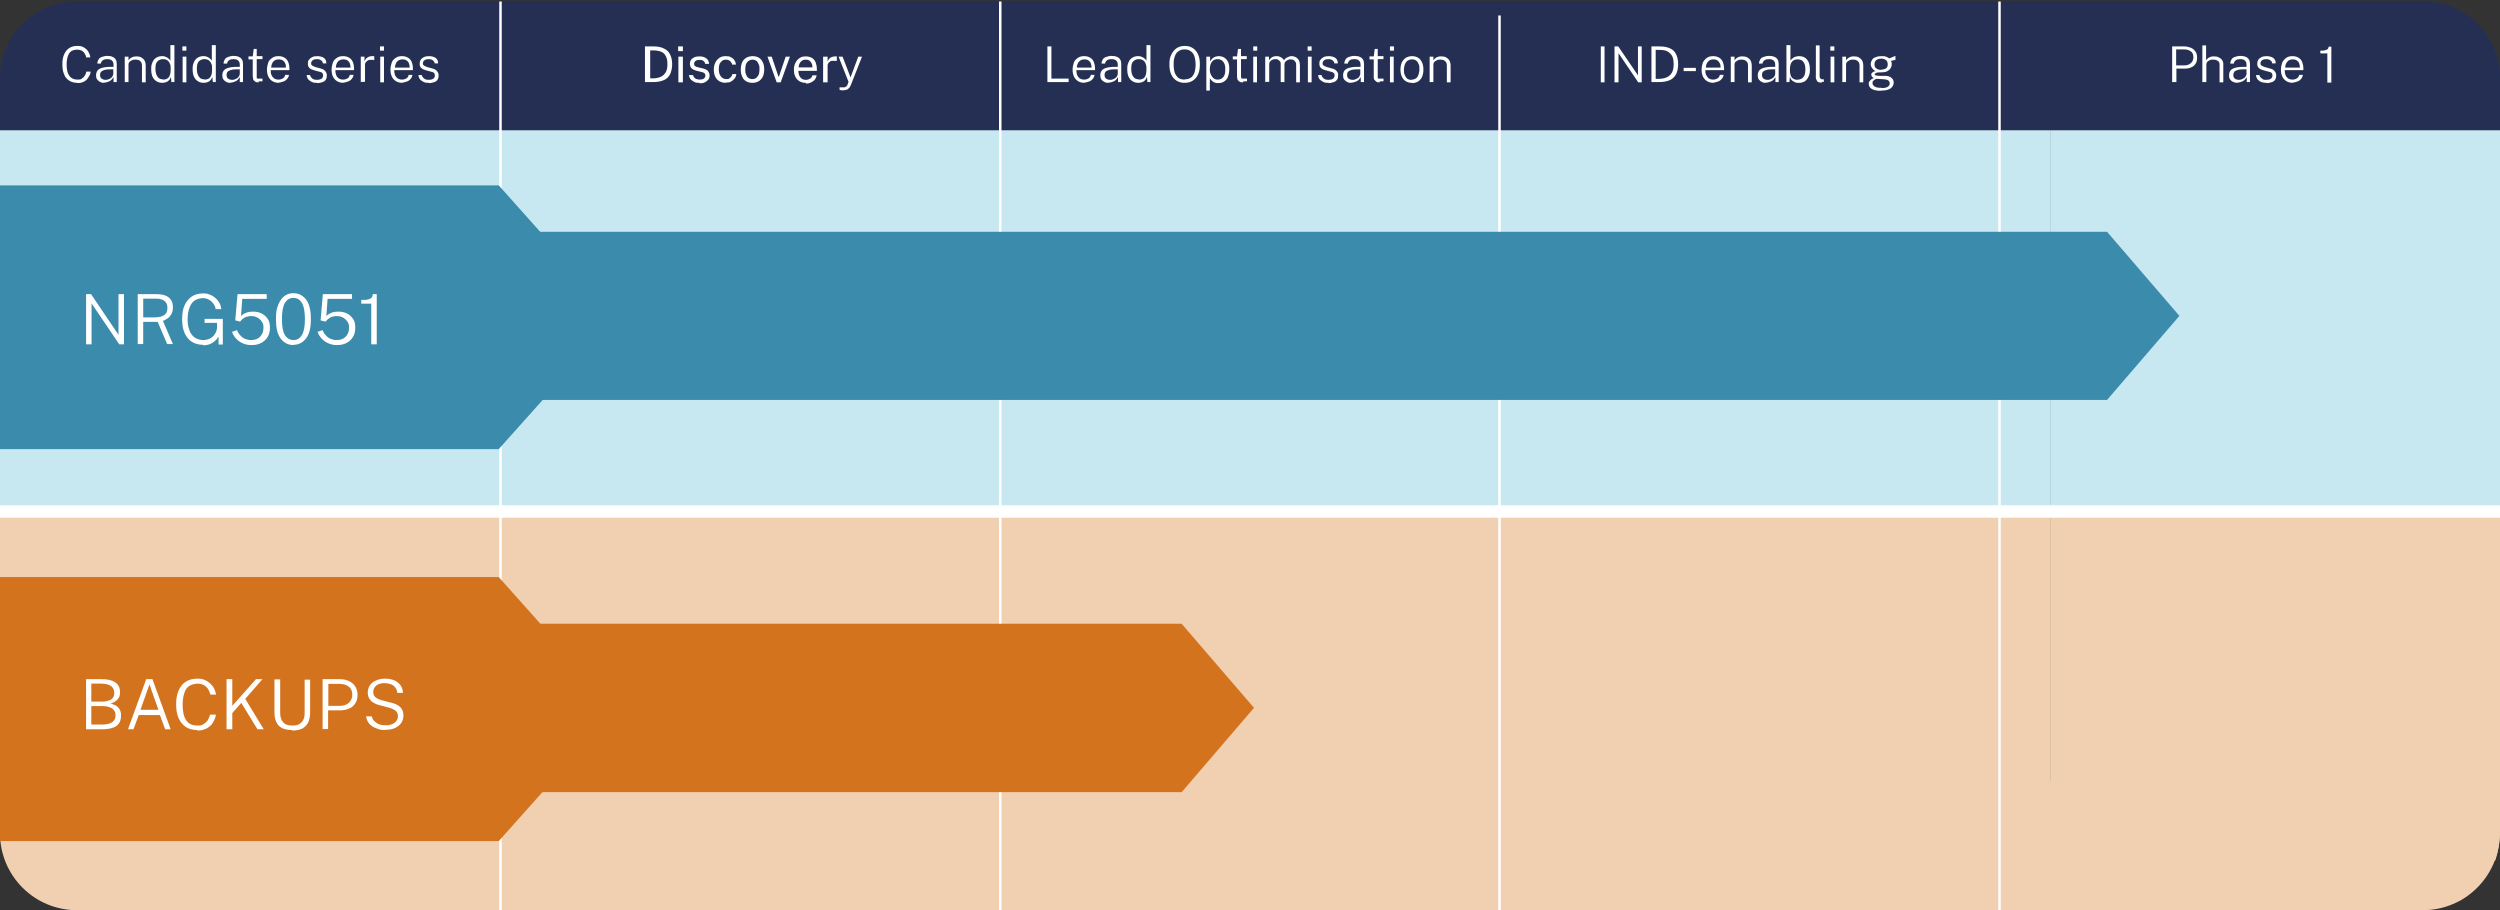 <?xml version="1.0" encoding="UTF-8"?>
<svg id="Layer_1" xmlns="http://www.w3.org/2000/svg" xmlns:xlink="http://www.w3.org/1999/xlink" version="1.1" viewBox="0 0 1002 364.8">
  <rect x="0" y="0" width="1002" height="364.8" fill="#333333" stroke="none"/>
  <!-- Generator: Adobe Illustrator 29.1.0, SVG Export Plug-In . SVG Version: 2.1.0 Build 142)  -->
  <defs>
    <style>
      .st0, .st1 {
        fill: none;
      }

      .st1 {
        stroke: #fff;
        stroke-miterlimit: 10;
        stroke-width: 5px;
      }

      .st2 {
        fill: #d3731d;
      }

      .st3 {
        fill: #242f53;
      }

      .st4 {
        fill: #fff;
      }

      .st5 {
        fill: #f1cfb1;
      }

      .st6 {
        fill: #3a8bac;
      }

      .st7 {
        fill: #c7e7f1;
      }

      .st8 {
        clip-path: url(#clippath);
      }
    </style>
    <clipPath id="clippath">
      <rect class="st0" y="-3" width="1002" height="367.8"/>
    </clipPath>
  </defs>
  <path class="st7" d="M1001.4,33.2c-2.8-16.3-15.2-28.6-30-28.7h-149.4v199.5h180V33.2h-.6Z"/>
  <path class="st7" d="M822,204H0V40.2C0,20.6,13.7,4.6,30.6,4.5h791.4v199.5"/>
  <path class="st3" d="M1002,52.1v-20.8c0-17-13.8-30.8-30.8-30.8H30.8C13.8.5,0,14.3,0,31.4v20.8h1002Z"/>
  <path class="st5" d="M0,313.2v20.8c0,17,13.8,30.8,30.8,30.8h940.3c17,0,30.8-13.8,30.8-30.8v-20.8H0Z"/>
  <path class="st4" d="M718.4-2172.5v-14.4h.8v14.4h-.8Z"/>
  <polyline class="st0" points="0 202 1002 202 1002 4.5 0 4.5 0 202"/>
  <path class="st5" d="M985.7,361H16.3c-9.7-5.6-16.3-16.7-16.3-29.4v-125.3h822v136.8h178.1c-2.6,7.8-7.8,14.2-14.5,18"/>
  <path class="st5" d="M1000.1,344.9h-178.1v-138.7h180v127.1c0,4.1-.7,8-1.9,11.6"/>
  <polyline class="st4" points="201.1 .6 201.1 364.8 200.1 364.8 200.1 .6"/>
  <rect class="st0" y="-3" width="1002" height="371.1"/>
  <polygon class="st6" points="199.9 74.3 0 74.3 0 180 199.9 180 247.1 127.2 199.9 74.3"/>
  <polygon class="st2" points="199.9 231.3 0 231.3 0 337.1 199.9 337.1 247.1 284.2 199.9 231.3"/>
  <rect class="st0" y="-3" width="1002" height="364"/>
  <g>
    <g>
      <path class="st4" d="M31,33.2c-1.3,0-2.4-.3-3.3-.9-.9-.6-1.6-1.4-2-2.5-.5-1.1-.7-2.4-.7-4s.2-2.9.7-4,1.1-1.9,2-2.5,2-.9,3.3-.9,1.9.2,2.6.6,1.4,1,1.8,1.7.7,1.4.8,2.3h-1.7c0-.6-.3-1.1-.6-1.6s-.7-.9-1.2-1.1c-.5-.3-1.1-.4-1.8-.4s-1.7.2-2.3.6c-.6.4-1.1,1.1-1.4,2s-.5,2-.5,3.4c0,2.1.4,3.6,1.1,4.5.7,1,1.8,1.5,3.2,1.5s1.3-.1,1.8-.4.9-.7,1.2-1.2.5-1,.6-1.6h1.7c0,.6-.2,1.2-.5,1.7s-.6,1-1,1.5c-.4.4-1,.8-1.6,1-.6.3-1.4.4-2.2.4h0Z"/>
      <path class="st4" d="M41.9,33.2c-.7,0-1.2,0-1.8-.4-.5-.2-.9-.6-1.2-1-.3-.4-.4-1-.4-1.6,0-1.1.4-2,1.2-2.5s2-.8,3.8-.9h2v-.9c0-.7-.2-1.2-.6-1.6-.4-.4-1-.6-1.9-.6s-1.2.1-1.7.4-.8.8-.9,1.4h-1.4c0-.6.2-1.2.5-1.7s.8-.8,1.4-1c.6-.2,1.3-.4,2.1-.4s1.6.1,2.1.4c.6.2,1,.6,1.3,1.1s.4,1.1.4,1.8v7.2h-1.3v-2c-.5.8-1,1.4-1.7,1.7-.6.3-1.3.5-2.1.5h.2ZM42.3,32c.4,0,.7,0,1.1-.2.4-.1.7-.3,1-.5s.6-.5.7-.8c.2-.3.3-.6.3-.9v-1.8h-1.6c-.9,0-1.6.1-2.1.3s-1,.4-1.2.7c-.3.3-.4.8-.4,1.3s.2,1.1.6,1.4c.4.3,1,.5,1.6.5Z"/>
      <path class="st4" d="M50,33v-10.3h1.5v1.5c.2-.3.4-.6.7-.8s.7-.5,1.1-.6.9-.2,1.5-.2,1.3.1,1.8.4,1,.7,1.3,1.2.5,1.3.5,2.1v6.7h-1.5v-6.6c0-.9-.2-1.5-.7-1.9-.4-.4-1-.6-1.8-.6s-1,0-1.4.2-.8.4-1.1.7c-.3.3-.4.7-.4,1.2v6.9h-1.5,0Z"/>
      <path class="st4" d="M65,33.2c-1.3,0-2.4-.5-3.2-1.4s-1.2-2.2-1.2-4,.2-2,.5-2.8.8-1.4,1.4-1.8c.6-.4,1.4-.7,2.3-.7s1,0,1.4.2c.4.1.7.3,1,.5s.5.4.7.6.3.4.4.5v-6.2h1.6v14.8h-1.2l-.2-2.1c0,.2-.2.4-.3.7s-.3.5-.6.8-.6.5-1,.6c-.4.2-1,.3-1.6.3ZM65.3,31.9c1.1,0,1.9-.3,2.4-1s.7-1.7.7-3.2,0-1.5-.3-2.1c-.2-.6-.5-1-1-1.4-.4-.3-1-.5-1.8-.5s-1.6.3-2.2.9c-.6.6-.8,1.6-.8,3s.3,2.4.8,3.1c.5.8,1.3,1.1,2.2,1.1h0Z"/>
      <path class="st4" d="M73.1,20.3v-1.7h1.6v1.7h-1.6ZM73.2,33v-10.3h1.5v10.3h-1.5Z"/>
      <path class="st4" d="M81.6,33.2c-1.3,0-2.4-.5-3.2-1.4s-1.2-2.2-1.2-4,.2-2,.5-2.8.8-1.4,1.4-1.8,1.4-.7,2.3-.7,1,0,1.4.2c.4.1.7.3,1,.5s.5.4.7.6.3.4.4.5v-6.2h1.6v14.8h-1.2l-.2-2.1c0,.2-.2.4-.3.7s-.3.5-.6.8-.6.5-1,.6c-.4.2-1,.3-1.6.3h0ZM81.9,31.9c1.1,0,1.9-.3,2.4-1s.7-1.7.7-3.2,0-1.5-.3-2.1c-.2-.6-.5-1-1-1.4-.4-.3-1-.5-1.8-.5s-1.6.3-2.2.9-.8,1.6-.8,3,.3,2.4.8,3.1c.5.8,1.3,1.1,2.2,1.1h0Z"/>
      <path class="st4" d="M92.5,33.2c-.7,0-1.2,0-1.8-.4-.5-.2-.9-.6-1.2-1-.3-.4-.4-1-.4-1.6,0-1.1.4-2,1.2-2.5s2-.8,3.8-.9h2v-.9c0-.7-.2-1.2-.6-1.6s-1-.6-1.9-.6-1.2.1-1.7.4-.8.8-.9,1.4h-1.4c0-.6.2-1.2.5-1.7s.8-.8,1.4-1,1.3-.4,2.1-.4,1.6.1,2.1.4c.6.2,1,.6,1.3,1.1s.4,1.1.4,1.8v7.2h-1.3v-2c-.5.8-1,1.4-1.7,1.7-.6.3-1.3.5-2.1.5h.2ZM93,32c.4,0,.7,0,1.1-.2.4-.1.7-.3,1-.5s.6-.5.7-.8c.2-.3.3-.6.3-.9v-1.8h-1.6c-.9,0-1.6.1-2.1.3s-1,.4-1.2.7c-.3.3-.4.8-.4,1.3s.2,1.1.6,1.4,1,.5,1.6.5Z"/>
    </g>
    <g>
      <path class="st4" d="M103.8,33c-.7,0-1.2,0-1.5-.3-.4-.2-.6-.5-.8-.8,0-.4-.2-.8-.2-1.4v-6.7h-1.7v-1.2h1.7l.4-3h1.2v2.9h2.3v1.2h-2.3v6.6c0,.4,0,.7,0,.9,0,.2.2.3.4.3h1.9v1.1c0,0-.3,0-.6,0h-.9v.3Z"/>
      <path class="st4" d="M111.8,33.2c-.9,0-1.8-.2-2.5-.6-.7-.4-1.3-1-1.7-1.8s-.6-1.7-.6-2.8.2-2,.5-2.9.9-1.4,1.6-1.9,1.5-.7,2.5-.7,1.7.2,2.4.6c.7.4,1.2,1,1.5,1.7s.5,1.7.5,2.7v.6h-7.5c0,.7,0,1.3.3,1.9.2.6.6,1,1,1.4.5.3,1.1.5,1.8.5s1.3-.2,1.8-.5.8-.8.9-1.4h1.5c0,.7-.4,1.3-.8,1.7-.4.5-.9.8-1.5,1-.6.2-1.2.4-1.9.4h.2ZM108.6,27.1h6c0-.6,0-1.2-.3-1.7-.2-.5-.5-.9-1-1.2-.4-.3-1-.4-1.6-.4s-1.3.2-1.7.5c-.5.3-.8.8-1,1.3s-.3,1-.3,1.6h0Z"/>
    </g>
    <g>
      <path class="st4" d="M127.1,33.2c-.7,0-1.4,0-2-.3s-1.1-.6-1.5-1c-.4-.5-.6-1-.7-1.8h1.4c0,.4.3.8.5,1,.2.3.6.5.9.7.4.1.8.2,1.3.2s1.3-.1,1.8-.4c.4-.3.7-.7.7-1.3s-.1-.7-.3-1-.6-.4-1-.5l-2.2-.6c-.8-.2-1.5-.5-1.9-.9-.5-.4-.7-1-.7-1.7s0-1.1.4-1.6.7-.8,1.3-1.1c.6-.3,1.3-.4,2.1-.4s1.9.2,2.6.7,1,1.2,1,2.2h-1.4c0-.5-.3-.9-.7-1.2-.4-.3-.9-.5-1.6-.5s-1.3.1-1.7.4c-.4.3-.7.7-.7,1.3s.2.7.5.9.7.4,1.3.6l2.2.6c.5.1.8.3,1.1.5s.5.4.7.7c.2.2.3.5.4.8s.1.5.1.8c0,.6-.1,1.1-.4,1.6-.3.5-.7.8-1.3,1s-1.3.4-2.1.4h-.1Z"/>
      <path class="st4" d="M137.7,33.2c-.9,0-1.8-.2-2.5-.6-.7-.4-1.3-1-1.7-1.8s-.6-1.7-.6-2.8.2-2,.5-2.9.9-1.4,1.6-1.9,1.5-.7,2.5-.7,1.7.2,2.4.6,1.2,1,1.5,1.7.5,1.7.5,2.7v.6h-7.5c0,.7.1,1.3.3,1.9s.6,1,1,1.4c.5.3,1.1.5,1.8.5s1.3-.2,1.8-.5.8-.8.9-1.4h1.5c-.1.7-.4,1.3-.8,1.7-.4.5-.9.8-1.5,1-.6.2-1.2.4-1.9.4h.2ZM134.5,27.1h6c0-.6-.1-1.2-.3-1.7s-.5-.9-1-1.2c-.4-.3-1-.4-1.6-.4s-1.3.2-1.7.5c-.5.3-.8.8-1,1.3s-.3,1-.3,1.6h0Z"/>
      <path class="st4" d="M144.6,33v-10.3h1.5v1.9c.2-.5.4-.9.7-1.2.3-.3.7-.5,1.1-.7.4-.1.8-.2,1.2-.2h.5c.2,0,.3,0,.4.1v1.5c-.1,0-.2,0-.4-.1h-1.5c-.3,0-.7.2-.9.4s-.5.4-.7.7c-.2.3-.2.7-.2,1.1v6.6h-1.5l-.2.2Z"/>
      <path class="st4" d="M152.3,20.3v-1.7h1.6v1.7h-1.6ZM152.4,33v-10.3h1.5v10.3h-1.5Z"/>
      <path class="st4" d="M161.3,33.2c-.9,0-1.8-.2-2.5-.6-.7-.4-1.3-1-1.7-1.8s-.6-1.7-.6-2.8.2-2,.5-2.9.9-1.4,1.6-1.9,1.5-.7,2.5-.7,1.7.2,2.4.6,1.2,1,1.5,1.7.5,1.7.5,2.7v.6h-7.5c0,.7.1,1.3.3,1.9s.6,1,1,1.4c.5.3,1.1.5,1.8.5s1.3-.2,1.8-.5.8-.8.9-1.4h1.5c-.1.7-.4,1.3-.8,1.7-.4.5-.9.8-1.5,1-.6.2-1.2.4-1.9.4h.2ZM158.2,27.1h6c0-.6-.1-1.2-.3-1.7s-.5-.9-1-1.2c-.4-.3-1-.4-1.6-.4s-1.3.2-1.7.5c-.5.3-.8.8-1,1.3s-.3,1-.3,1.6h0Z"/>
      <path class="st4" d="M171.9,33.2c-.7,0-1.4,0-2-.3s-1.1-.6-1.5-1c-.4-.5-.6-1-.7-1.8h1.4c0,.4.3.8.5,1,.2.3.6.5.9.7.4.1.8.2,1.3.2s1.3-.1,1.8-.4c.4-.3.7-.7.7-1.3s-.1-.7-.3-1-.6-.4-1-.5l-2.2-.6c-.8-.2-1.5-.5-1.9-.9-.5-.4-.7-1-.7-1.7s.1-1.1.4-1.6.7-.8,1.3-1.1c.6-.3,1.3-.4,2.1-.4s1.9.2,2.6.7c.7.5,1,1.2,1,2.2h-1.4c0-.5-.3-.9-.7-1.2-.4-.3-.9-.5-1.6-.5s-1.3.1-1.7.4-.7.7-.7,1.3.2.7.5.9.7.4,1.3.6l2.2.6c.5.1.8.3,1.1.5s.5.4.7.7c.2.2.3.5.4.8s.1.5.1.8c0,.6-.1,1.1-.4,1.6-.3.5-.7.8-1.3,1s-1.3.4-2.1.4h-.1Z"/>
    </g>
  </g>
  <g>
    <path class="st4" d="M258.5,33v-14.4h3.4c1.8,0,3.2.3,4.3.9,1.1.5,1.9,1.3,2.4,2.4.5,1,.8,2.3.8,3.8s-.3,2.9-.8,4-1.4,1.9-2.5,2.4-2.6.8-4.3.8h-3.3ZM260.4,31.4h1.3c1.2,0,2.2-.2,3.1-.6s1.5-1,2-1.8.7-1.9.7-3.3-.2-2.5-.7-3.3c-.4-.8-1.1-1.4-1.9-1.7s-1.9-.5-3-.5h-1.3v11.2h-.2Z"/>
    <path class="st4" d="M271.8,20.5v-1.9h1.9v1.9h-1.9ZM271.9,33v-10.3h1.8v10.3h-1.8Z"/>
    <path class="st4" d="M280.4,33.2c-.7,0-1.4,0-2-.3s-1.1-.6-1.5-1c-.4-.5-.7-1.1-.8-1.8h1.7c0,.4.3.7.5,1s.5.5.9.6.8.2,1.2.2c.7,0,1.3-.1,1.7-.4.4-.3.6-.7.6-1.2s-.1-.7-.3-.9c-.2-.2-.6-.4-1-.5l-2.1-.5c-.8-.2-1.5-.5-2-.9s-.7-1-.8-1.8c0-.6.1-1.1.4-1.6s.7-.8,1.3-1.1c.6-.3,1.3-.4,2.2-.4s2,.2,2.7.8c.7.5,1,1.2,1.1,2.2h-1.6c0-.5-.3-.9-.7-1.2-.4-.3-.9-.4-1.5-.4s-1.2.1-1.6.4-.6.7-.6,1.2.1.7.4.9c.3.2.7.4,1.3.5l2.1.5c.5.1.9.3,1.2.5.3.2.6.4.7.7.2.3.3.5.4.8,0,.3.1.5.1.8,0,.6-.2,1.2-.5,1.6s-.8.8-1.4,1.1-1.3.4-2.1.4v-.2Z"/>
    <path class="st4" d="M290.9,33.2c-.9,0-1.7-.2-2.5-.6-.7-.4-1.3-1-1.7-1.8-.4-.8-.6-1.8-.6-2.9s.2-2,.6-2.8.9-1.4,1.6-1.9,1.6-.7,2.6-.7,1.4.1,2,.4,1.1.7,1.4,1.2c.4.5.6,1.1.7,1.8h-1.6c0-.4-.2-.7-.4-1s-.5-.5-.8-.7-.8-.3-1.2-.3c-.9,0-1.6.3-2.1,1-.6.6-.8,1.6-.8,2.9s.3,2.1.8,2.8c.5.7,1.3,1.1,2.2,1.1s.9,0,1.2-.3c.3-.2.6-.4.8-.7.2-.3.4-.6.4-1h1.6c0,.7-.3,1.3-.7,1.8-.4.5-.9.9-1.4,1.2s-1.2.4-2,.4h-.1Z"/>
    <path class="st4" d="M301.6,33.2c-.9,0-1.8-.2-2.5-.6s-1.3-1-1.6-1.8c-.4-.8-.6-1.8-.6-2.9s.2-2,.5-2.8.9-1.4,1.6-1.9c.7-.4,1.6-.7,2.6-.7s1.8.2,2.5.6,1.2,1,1.6,1.8.6,1.8.6,2.9-.2,2-.5,2.8c-.4.8-.9,1.4-1.6,1.9-.7.4-1.5.7-2.6.7ZM301.6,31.7c.6,0,1.1-.2,1.5-.5s.7-.8,1-1.3c.2-.6.3-1.3.3-2.1s0-1.4-.3-2-.5-1.1-.9-1.4-1-.5-1.6-.5-1.1.2-1.6.5c-.4.3-.8.8-1,1.3-.2.6-.3,1.3-.3,2.1s0,1.4.3,2c.2.6.5,1.1.9,1.4s1,.5,1.7.5Z"/>
    <path class="st4" d="M311.3,33l-3.7-10.3h1.7l2.7,8h.2l2.7-8h1.7l-3.7,10.3h-1.7,0Z"/>
    <path class="st4" d="M323,33.2c-1,0-1.8-.2-2.5-.6-.7-.4-1.3-1-1.7-1.8s-.6-1.7-.6-2.8.2-2,.6-2.8.9-1.4,1.6-1.9,1.6-.7,2.5-.7,1.8.2,2.5.6,1.2,1,1.5,1.8.5,1.7.5,2.7v.7h-7.4c0,.6.1,1.2.3,1.8.2.5.5.9,1,1.3.4.3,1,.5,1.7.5s1.2-.2,1.7-.5.8-.7.9-1.3h1.7c-.1.7-.4,1.3-.8,1.8s-1,.8-1.6,1.1-1.2.4-1.9.4v-.3ZM320,27h5.6c0-.6,0-1.1-.3-1.6-.2-.5-.5-.8-.9-1.1s-.9-.4-1.5-.4-1.2.2-1.6.5-.7.7-.9,1.2c-.2.5-.3,1-.3,1.5h-.1Z"/>
    <path class="st4" d="M329.9,33v-10.3h1.8v2c.2-.5.4-.9.7-1.2.3-.3.7-.6,1.1-.7s.8-.2,1.2-.2.3,0,.4,0h.3v1.8h-2c-.4,0-.7.2-.9.4-.3.2-.5.4-.6.7-.2.3-.2.7-.2,1.1v6.4h-1.8Z"/>
  </g>
  <g>
    <path class="st4" d="M338,36.2c-.6,0-1.1,0-1.5-.2v-1h2c.2,0,.4-.2.6-.3s.3-.2.4-.4c0,0,.2-.3.2-.4l.4-1.1-4-10.1h1.6l3.2,8.3,3.1-8.3h1.5l-4.4,11.2c-.2.6-.5,1.1-.8,1.4-.3.3-.7.6-1,.7-.4,0-.8.2-1.3.2h0Z"/>
    <path class="st4" d="M419.8,33v-14.4h1.6v12.9h6.9v1.4h-8.5Z"/>
  </g>
  <g>
    <path class="st4" d="M434.7,33.2c-.9,0-1.8-.2-2.5-.6-.7-.4-1.3-1-1.7-1.8-.4-.8-.6-1.7-.6-2.8s.2-2,.5-2.9.9-1.4,1.6-1.9,1.5-.7,2.5-.7,1.7.2,2.4.6c.7.4,1.2,1,1.5,1.7.3.8.5,1.7.5,2.7v.6h-7.5c0,.7.1,1.3.3,1.9.2.6.6,1,1,1.4.5.3,1.1.5,1.8.5s1.3-.2,1.8-.5.8-.8.9-1.4h1.5c-.1.7-.4,1.3-.8,1.7-.4.5-.9.8-1.5,1-.6.2-1.2.4-1.9.4h.2ZM431.5,27.1h6c0-.6-.1-1.2-.3-1.7s-.5-.9-1-1.2c-.4-.3-1-.4-1.6-.4s-1.3.2-1.7.5-.8.8-1,1.3-.3,1-.3,1.6h-.1Z"/>
    <path class="st4" d="M444.4,33.2c-.7,0-1.2,0-1.8-.4-.5-.2-.9-.6-1.2-1-.3-.4-.4-1-.4-1.6,0-1.1.4-2,1.2-2.5s2-.8,3.8-.9h2v-.9c0-.7-.2-1.2-.6-1.6s-1-.6-1.9-.6-1.2.1-1.7.4-.8.8-.9,1.4h-1.4c0-.6.2-1.2.5-1.7s.8-.8,1.4-1,1.3-.4,2.1-.4,1.6.1,2.2.4c.6.2,1,.6,1.3,1.1s.4,1.1.4,1.8v7.2h-1.3v-2c-.5.8-1,1.4-1.7,1.7-.6.3-1.3.5-2.1.5h.1ZM444.9,32c.4,0,.7,0,1.1-.2.4-.1.7-.3,1-.5s.6-.5.7-.8c.2-.3.3-.6.3-.9v-1.8h-1.6c-.9,0-1.6.1-2.1.3-.6.2-1,.4-1.2.7-.3.3-.4.8-.4,1.3s.2,1.1.6,1.4,1,.5,1.6.5Z"/>
    <path class="st4" d="M456.2,33.2c-1.3,0-2.4-.5-3.2-1.4s-1.2-2.2-1.2-4,.2-2,.5-2.8.8-1.4,1.4-1.8,1.4-.7,2.3-.7,1,0,1.4.2c.4.1.7.3,1,.5s.5.4.7.6.3.4.4.5v-6.2h1.6v14.8h-1.2l-.2-2.1c0,.2-.2.4-.3.7-.1.3-.3.5-.6.8s-.6.5-1,.6c-.4.2-1,.3-1.6.3h0ZM456.4,31.9c1.1,0,1.9-.3,2.4-1s.7-1.7.7-3.2-.1-1.5-.3-2.1c-.2-.6-.5-1-1-1.4-.4-.3-1-.5-1.8-.5s-1.6.3-2.2.9-.8,1.6-.8,3,.3,2.4.8,3.1c.5.8,1.3,1.1,2.2,1.1h0Z"/>
    <path class="st4" d="M474.8,33.2c-1.3,0-2.3-.3-3.3-.9-.9-.6-1.6-1.4-2.1-2.5s-.7-2.4-.7-4,.2-2.9.8-4,1.2-1.9,2.1-2.5,2-.9,3.3-.9,2.3.3,3.2.9,1.6,1.4,2.1,2.5.7,2.4.7,4-.2,2.9-.7,4-1.2,1.9-2.1,2.5c-.9.6-2,.9-3.3.9ZM474.8,31.8c.9,0,1.7-.2,2.4-.6.7-.4,1.1-1.1,1.5-2,.3-.9.5-2,.5-3.3s-.2-2.5-.5-3.4-.8-1.5-1.5-2-1.4-.7-2.4-.7-1.7.2-2.4.7c-.7.4-1.2,1.1-1.5,2-.4.9-.5,2-.5,3.4s.2,2.5.5,3.4c.4.9.9,1.5,1.5,2,.7.4,1.5.6,2.4.6h0Z"/>
    <path class="st4" d="M483.5,36.2v-13.5h1.5v1.9c.1-.2.3-.4.5-.7.2-.2.4-.5.7-.7.3-.2.6-.4,1-.5s.8-.2,1.3-.2c.8,0,1.6.2,2.2.6s1.1.9,1.5,1.7c.4.8.5,1.7.5,2.9s-.2,2.1-.5,3-.8,1.4-1.5,1.9-1.4.7-2.4.7-.9,0-1.3-.2c-.4,0-.7-.3-1-.5s-.5-.5-.7-.7-.3-.5-.4-.7v5.1h-1.6.2ZM488.1,31.9c.9,0,1.6-.3,2.2-1s.8-1.7.8-3.2-.3-2.2-.8-2.9c-.5-.7-1.3-1.1-2.3-1.1s-1.8.4-2.3,1.1-.8,1.7-.8,2.9.1,1.5.4,2.1c.2.6.6,1.1,1,1.5.5.4,1,.6,1.7.6h0Z"/>
  </g>
  <g>
    <path class="st4" d="M498.3,33c-.7,0-1.2,0-1.5-.3-.4-.2-.6-.5-.8-.8-.1-.4-.2-.8-.2-1.4v-6.7h-1.7v-1.2h1.7l.4-3h1.2v2.9h2.3v1.2h-2.3v6.6c0,.4,0,.7.1.9,0,.2.2.3.4.3h1.9v1.1c-.1,0-.3,0-.6,0h-.9v.3Z"/>
    <path class="st4" d="M502.3,20.3v-1.7h1.6v1.7h-1.6ZM502.3,33v-10.3h1.5v10.3h-1.5Z"/>
    <path class="st4" d="M507.1,33v-10.3h1.5v1.5c.3-.5.7-.9,1.1-1.2.5-.3,1.1-.5,1.9-.5s.8,0,1.2.2c.4.1.7.3,1.1.6s.6.6.7.9c.3-.5.7-.9,1.3-1.2s1.2-.5,1.8-.5.7,0,1.1.2c.4.1.8.3,1.1.6.3.3.6.6.8,1.1s.3,1.1.3,1.9v6.7h-1.5v-6.6c0-.7,0-1.2-.3-1.6s-.5-.6-.8-.8c-.3-.1-.7-.2-1.1-.2s-.7,0-1.1.2-.7.4-1,.7c-.3.3-.4.8-.4,1.3v6.9h-1.5v-7.2c0-.4,0-.8-.3-1.1-.2-.3-.5-.5-.8-.7s-.7-.2-1-.2-.7,0-1.1.2c-.4.1-.7.4-1,.7s-.4.7-.4,1.3v6.9h-1.5v.2Z"/>
    <path class="st4" d="M524.1,20.3v-1.7h1.6v1.7h-1.6ZM524.2,33v-10.3h1.5v10.3h-1.5Z"/>
    <path class="st4" d="M532.5,33.2c-.7,0-1.4,0-2-.3s-1.1-.6-1.5-1-.6-1-.7-1.8h1.4c0,.4.3.8.5,1,.2.3.6.5.9.7.4.1.8.2,1.3.2s1.3-.1,1.8-.4c.4-.3.7-.7.7-1.3s0-.7-.3-1-.6-.4-1-.5l-2.2-.6c-.8-.2-1.5-.5-1.9-.9-.5-.4-.7-1-.7-1.7s0-1.1.4-1.6.7-.8,1.3-1.1c.6-.3,1.3-.4,2.1-.4s1.9.2,2.6.7c.7.5,1,1.2,1,2.2h-1.4c0-.5-.3-.9-.7-1.2-.4-.3-.9-.5-1.6-.5s-1.3.1-1.7.4-.7.7-.7,1.3.2.7.5.9c.3.2.7.4,1.3.6l2.2.6c.5.1.8.3,1.1.5s.5.4.7.7c.2.2.3.5.4.8s0,.5,0,.8c0,.6,0,1.1-.4,1.6-.3.5-.7.8-1.3,1-.6.2-1.3.4-2.1.4h0Z"/>
    <path class="st4" d="M541.7,33.2c-.7,0-1.2,0-1.8-.4-.5-.2-.9-.6-1.2-1-.3-.4-.4-1-.4-1.6,0-1.1.4-2,1.2-2.5s2-.8,3.8-.9h2v-.9c0-.7-.2-1.2-.6-1.6-.4-.4-1-.6-1.9-.6s-1.2.1-1.7.4-.8.8-.9,1.4h-1.4c0-.6.2-1.2.5-1.7s.8-.8,1.4-1c.6-.2,1.3-.4,2.1-.4s1.6.1,2.2.4c.6.2,1,.6,1.3,1.1s.4,1.1.4,1.8v7.2h-1.3v-2c-.5.8-1,1.4-1.7,1.7s-1.3.5-2.1.5h.1ZM542.1,32c.4,0,.7,0,1.1-.2s.7-.3,1-.5.6-.5.7-.8c.2-.3.3-.6.3-.9v-1.8h-1.6c-.9,0-1.6.1-2.1.3-.6.2-1,.4-1.2.7-.3.3-.4.8-.4,1.3s.2,1.1.6,1.4c.4.3,1,.5,1.6.5h0Z"/>
  </g>
  <g>
    <path class="st4" d="M553.1,33c-.7,0-1.2,0-1.5-.3s-.6-.5-.8-.8-.2-.8-.2-1.4v-6.7h-1.7v-1.2h1.7l.4-3h1.2v2.9h2.3v1.2h-2.3v6.6c0,.4,0,.7,0,.9,0,.2.2.3.4.3h1.9v1.1c0,0-.3,0-.6,0h-.9v.3Z"/>
    <path class="st4" d="M557.1,20.3v-1.7h1.6v1.7h-1.6ZM557.1,33v-10.3h1.5v10.3h-1.5Z"/>
    <path class="st4" d="M565.9,33.2c-.9,0-1.7-.2-2.4-.6s-1.2-1-1.6-1.8c-.4-.8-.6-1.8-.6-2.9s.2-2,.5-2.8c.4-.8.9-1.4,1.6-1.9.7-.4,1.5-.7,2.5-.7s1.7.2,2.4.6,1.2,1,1.6,1.8c.4.8.6,1.8.6,3s-.2,2-.5,2.8-.9,1.4-1.5,1.9c-.7.4-1.5.7-2.5.7h0ZM565.9,31.9c.6,0,1.2-.2,1.6-.5.5-.3.8-.8,1-1.4s.4-1.3.4-2.2,0-1.5-.3-2.1-.5-1.1-1-1.4c-.4-.4-1-.5-1.7-.5s-1.2.2-1.7.5-.8.8-1.1,1.4c-.2.6-.4,1.4-.4,2.2s0,1.5.3,2.1.5,1.1,1,1.5,1,.5,1.8.5h.1Z"/>
    <path class="st4" d="M573,33v-10.3h1.5v1.5c.2-.3.4-.6.7-.8.3-.3.7-.5,1.1-.6.4-.2.9-.2,1.5-.2s1.3.1,1.8.4,1,.7,1.3,1.2.5,1.3.5,2.1v6.7h-1.5v-6.6c0-.9-.2-1.5-.7-1.9s-1-.6-1.8-.6-1,0-1.4.2-.8.4-1.1.7c-.3.3-.4.7-.4,1.2v6.9h-1.5,0Z"/>
  </g>
  <g>
    <path class="st4" d="M641.6,33v-14.4h1.5v14.4h-1.5Z"/>
    <path class="st4" d="M647.1,33v-14.4h1.5l7.9,11.6v-11.6h1.5v14.4h-1.4l-7.9-11.7v11.7h-1.6Z"/>
    <path class="st4" d="M661.9,33v-14.4h3.2c1.8,0,3.2.3,4.3.8s1.9,1.3,2.4,2.4c.5,1,.8,2.3.8,3.9s-.3,3-.8,4c-.6,1.1-1.4,1.9-2.5,2.4s-2.6.8-4.3.8h-3.1ZM663.5,31.6h1.2c1.3,0,2.4-.2,3.3-.6.9-.4,1.6-1,2.1-1.9s.7-2,.7-3.4-.2-2.6-.7-3.4-1.2-1.4-2-1.8-2-.5-3.2-.5h-1.3v11.6h0Z"/>
    <path class="st4" d="M674.8,28.5v-1.3h4.9v1.3h-4.9Z"/>
    <path class="st4" d="M686.8,33.2c-.9,0-1.8-.2-2.5-.6-.7-.4-1.3-1-1.7-1.8s-.6-1.7-.6-2.8.2-2,.5-2.9c.4-.8.9-1.4,1.6-1.9.7-.5,1.5-.7,2.5-.7s1.7.2,2.4.6,1.2,1,1.5,1.7c.3.8.5,1.7.5,2.7v.6h-7.5c0,.7,0,1.3.3,1.9s.6,1,1,1.4c.5.3,1.1.5,1.8.5s1.3-.2,1.8-.5.8-.8.9-1.4h1.5c0,.7-.4,1.3-.8,1.7-.4.5-.9.8-1.5,1-.6.2-1.2.4-1.9.4h.2ZM683.6,27.1h6c0-.6,0-1.2-.3-1.7s-.5-.9-1-1.2c-.4-.3-1-.4-1.6-.4s-1.3.2-1.7.5-.8.8-1,1.3-.3,1-.3,1.6h-.1Z"/>
    <path class="st4" d="M693.7,33v-10.3h1.5v1.5c.2-.3.4-.6.7-.8.3-.3.7-.5,1.1-.6.4-.2.9-.2,1.5-.2s1.3.1,1.8.4,1,.7,1.3,1.2.5,1.3.5,2.1v6.7h-1.5v-6.6c0-.9-.2-1.5-.7-1.9s-1-.6-1.8-.6-1,0-1.4.2-.8.4-1.1.7c-.3.3-.4.7-.4,1.2v6.9h-1.5,0Z"/>
    <path class="st4" d="M707.9,33.2c-.7,0-1.2,0-1.8-.4-.5-.2-.9-.6-1.2-1-.3-.4-.4-1-.4-1.6,0-1.1.4-2,1.2-2.5s2-.8,3.8-.9h2v-.9c0-.7-.2-1.2-.6-1.6-.4-.4-1-.6-1.9-.6s-1.2.1-1.7.4-.8.8-.9,1.4h-1.4c0-.6.2-1.2.5-1.7s.8-.8,1.4-1c.6-.2,1.3-.4,2.1-.4s1.6.1,2.2.4c.6.2,1,.6,1.3,1.1s.4,1.1.4,1.8v7.2h-1.3v-2c-.5.8-1,1.4-1.7,1.7s-1.3.5-2.1.5h.1ZM708.4,32c.4,0,.7,0,1.1-.2s.7-.3,1-.5.6-.5.7-.8c.2-.3.3-.6.3-.9v-1.8h-1.6c-.9,0-1.6.1-2.1.3-.6.2-1,.4-1.2.7-.3.3-.4.8-.4,1.3s.2,1.1.6,1.4c.4.3,1,.5,1.6.5h0Z"/>
    <path class="st4" d="M720.9,33.2c-.6,0-1.2,0-1.6-.3s-.8-.4-1-.6-.5-.5-.6-.8-.2-.5-.3-.7l-.2,2.1h-1.2v-14.8h1.6v6.2c0-.2.2-.3.4-.5s.4-.4.7-.6.6-.4,1-.5.9-.2,1.4-.2c1.3,0,2.3.4,3.1,1.3s1.2,2.2,1.2,4-.2,2-.5,2.8-.8,1.4-1.4,1.9c-.6.4-1.4.7-2.4.7h-.2ZM720.6,31.9c.9,0,1.6-.3,2.2-1,.6-.7.8-1.8.8-3.2s-.3-2.2-.8-2.9c-.5-.7-1.3-1-2.3-1s-1.3.2-1.8.5c-.4.3-.8.8-1,1.4s-.3,1.3-.3,2.1c0,1.5.2,2.6.7,3.2s1.3,1,2.4,1h0Z"/>
    <path class="st4" d="M730.1,33.1c-.5,0-.9,0-1.2-.2-.3,0-.6-.3-.7-.6s-.3-.5-.4-.9,0-.7,0-1v-12.2h1.5v12c0,.6,0,1,.3,1.2.2.3.5.4.8.4h.6v1c0,0-.3,0-.4,0s-.3,0-.4,0v.2Z"/>
    <path class="st4" d="M733.6,20.3v-1.7h1.6v1.7h-1.6ZM733.7,33v-10.3h1.5v10.3h-1.5Z"/>
    <path class="st4" d="M738.4,33v-10.3h1.5v1.5c.2-.3.4-.6.7-.8.3-.3.7-.5,1.1-.6.4-.2.9-.2,1.5-.2s1.3.1,1.8.4,1,.7,1.3,1.2.5,1.3.5,2.1v6.7h-1.5v-6.6c0-.9-.2-1.5-.7-1.9s-1-.6-1.8-.6-1,0-1.4.2-.8.4-1.1.7c-.3.3-.4.7-.4,1.2v6.9h-1.5,0Z"/>
    <path class="st4" d="M754,36.4c-1.6,0-2.8-.2-3.7-.7s-1.3-1.2-1.3-2.1,0-.7.3-1c.2-.3.4-.5.6-.7.2-.2.5-.3.7-.4s.3-.2.4-.2c0,0-.3-.2-.4-.3s-.3-.2-.4-.4c0-.2-.2-.4-.2-.6s0-.6.4-.9c.3-.3.7-.5,1.3-.6-.6-.3-1-.7-1.4-1.2-.3-.5-.5-1-.5-1.6s.2-1.2.5-1.7.8-.9,1.5-1.1c.7-.3,1.4-.4,2.4-.4s1.2,0,1.7.2.9.4,1.3.7c0,0,.3-.1.5-.2.2,0,.5-.2.7-.3.3-.1.5-.2.8-.3.2,0,.4-.2.5-.2v1.6l-1.8.4c0,.2.2.5.3.7,0,.3,0,.5,0,.7,0,.6-.2,1.2-.5,1.6-.3.5-.8.9-1.4,1.2s-1.4.4-2.3.4-.2,0-.3,0h-.3c-.8,0-1.3.1-1.6.3-.3.2-.4.3-.4.5s0,.3.4.4.8.2,1.6.2h2.3c1,0,1.8.3,2.4.8.6.5.9,1.1.9,1.9s-.4,1.7-1.2,2.3-2.1.9-3.7.9h-.2ZM754.3,35.3c1,0,1.8-.2,2.3-.5s.8-.8.8-1.4-.2-.8-.5-1.1-.8-.4-1.5-.5l-3-.2c-.2,0-.5,0-.8.2-.3.1-.5.4-.8.6s-.3.6-.3.9c0,.6.3,1,.9,1.4s1.5.5,2.8.5h0ZM754,27.9c.8,0,1.4-.2,1.9-.5s.7-.9.7-1.6-.2-1.3-.7-1.7c-.5-.4-1.1-.6-1.9-.6s-1.5.2-2,.6-.7.9-.7,1.7.2,1.2.7,1.6,1.1.6,2,.6h0Z"/>
  </g>
  <g class="st8">
    <g>
      <line class="st0" x1="400.9" y1=".6" x2="400.9" y2="368.8"/>
      <polyline class="st4" points="401.4 .6 401.4 368.8 400.4 368.8 400.4 .6"/>
      <line class="st0" x1="601" y1="6.2" x2="601" y2="365.1"/>
      <polyline class="st4" points="601.5 6.2 601.5 365.1 600.5 365.1 600.5 6.2"/>
      <line class="st0" x1="801.4" y1=".6" x2="801.4" y2="368.8"/>
      <polyline class="st4" points="801.9 .6 801.9 368.8 800.9 368.8 800.9 .6"/>
    </g>
  </g>
  <polygon class="st6" points="844.5 160.3 5.1 160.3 5.1 92.9 844.5 92.9 873.5 126.6 844.5 160.3"/>
  <polygon class="st2" points="473.6 317.5 0 317.5 0 250 473.6 250 502.6 283.7 473.6 317.5"/>
  <g>
    <path class="st4" d="M34.5,138v-20.1h2l11,16.3v-16.3h2.2v20.1h-1.9l-11.1-16.4v16.4s-2.2,0-2.2,0Z"/>
    <path class="st4" d="M55.2,138v-20.1h7.6c1.4,0,2.6.2,3.6.6s1.7,1,2.2,1.8.7,1.8.7,2.9-.2,2-.6,2.7-.9,1.3-1.5,1.7c-.6.4-1.2.8-1.9,1l4,9.3h-2.3l-3.8-8.9h-5.8v8.9h-2.2,0ZM57.4,127.2h4.6c1.6,0,2.9-.3,3.8-.9s1.3-1.6,1.3-2.9-.4-2.2-1.2-2.8-1.8-.9-3.2-.9h-5.3s0,7.5,0,7.5Z"/>
  </g>
  <g>
    <path class="st4" d="M81.4,138.2c-1.7,0-3.2-.4-4.5-1.2s-2.2-2-2.9-3.5-1-3.4-1-5.6.3-4.1,1-5.6,1.7-2.7,2.9-3.5c1.3-.8,2.8-1.2,4.5-1.2s1.9.2,2.7.5c.9.3,1.6.8,2.3,1.4.7.6,1.2,1.3,1.6,2,.4.8.6,1.6.7,2.4h-2.3c0-.8-.4-1.5-.9-2.2s-1.1-1.2-1.8-1.6-1.5-.6-2.4-.6-2.3.3-3.2.9-1.6,1.5-2.1,2.8-.8,2.8-.8,4.7.2,2.7.5,3.8c.3,1.1.7,1.9,1.3,2.6s1.2,1.2,2,1.5,1.6.5,2.5.5,1.7-.2,2.4-.5c.7-.3,1.2-.7,1.7-1.2.4-.5.8-1.1,1-1.6.2-.6.4-1.2.4-1.7v-1.9h-5v-1.6h7.3v10.3h-1.7v-3.2c-.4.6-.8,1.2-1.4,1.7s-1.2,1-2,1.3-1.7.5-2.8.5v-.2Z"/>
    <path class="st4" d="M100.7,138.3c-1.2,0-2.3-.2-3.4-.7-1-.4-1.9-1.1-2.7-1.9-.7-.8-1.3-1.7-1.6-2.7l2-.7c.3.8.7,1.5,1.3,2.1.5.6,1.1,1.1,1.9,1.4.7.3,1.5.5,2.4.5,1.5,0,2.7-.4,3.6-1.3.9-.9,1.4-2.1,1.4-3.6s-.2-1.8-.7-2.5c-.4-.7-1-1.2-1.7-1.6s-1.5-.6-2.4-.6-1.1,0-1.6.2c-.5,0-1,.3-1.5.6-.5.3-1,.8-1.5,1.4h0l-1.9-.5.9-10.5h11.7v1.9h-9.8l-.5,6.9c.6-.7,1.4-1.1,2.2-1.4.8-.3,1.7-.4,2.7-.4s2.3.2,3.3.7,1.8,1.2,2.5,2.2.9,2.2.9,3.6-.3,2.6-.9,3.6-1.4,1.8-2.5,2.4c-1.1.6-2.3.9-3.8.9h-.2Z"/>
    <path class="st4" d="M117.6,138.3c-2.1,0-3.8-.9-5.1-2.6-1.3-1.7-1.9-4.3-1.9-7.7s.3-4.2.9-5.8c.6-1.5,1.4-2.7,2.4-3.5,1.1-.8,2.3-1.2,3.7-1.2,2.1,0,3.8.9,5.1,2.6s1.9,4.3,1.9,7.8-.6,6-1.9,7.7c-1.3,1.7-3,2.6-5.1,2.6h0ZM117.6,136.3c1.5,0,2.6-.7,3.4-2s1.2-3.4,1.2-6.4-.4-5.2-1.2-6.5c-.8-1.3-1.9-2-3.4-2s-2.6.7-3.4,2-1.2,3.5-1.2,6.5.4,5.1,1.2,6.4c.8,1.3,2,2,3.5,2h0Z"/>
    <path class="st4" d="M135,138.3c-1.2,0-2.3-.2-3.4-.7-1-.4-1.9-1.1-2.7-1.9-.7-.8-1.3-1.7-1.6-2.7l2-.7c.3.8.7,1.5,1.3,2.1.5.6,1.1,1.1,1.9,1.4.7.3,1.5.5,2.4.5,1.5,0,2.7-.4,3.6-1.3s1.4-2.1,1.4-3.6-.2-1.8-.7-2.5c-.4-.7-1-1.2-1.7-1.6s-1.5-.6-2.4-.6-1.1,0-1.6.2c-.5,0-1,.3-1.5.6-.5.3-1,.8-1.5,1.4h-.1l-1.9-.5.9-10.5h11.7v1.9h-9.8l-.5,6.9c.6-.7,1.4-1.1,2.2-1.4s1.7-.4,2.7-.4,2.3.2,3.3.7,1.8,1.2,2.5,2.2.9,2.2.9,3.6-.3,2.6-.9,3.6c-.6,1-1.4,1.8-2.5,2.4-1.1.6-2.3.9-3.8.9h-.2Z"/>
    <path class="st4" d="M148.8,138v-16.3h-4v-1.5c1.2,0,2.2,0,2.8-.2s1.1-.4,1.4-.8.4-.8.4-1.3h1.6v20.1h-2.3.1Z"/>
  </g>
  <g>
    <path class="st4" d="M34.5,292.3v-20.1h6.2c2.4,0,4.2.4,5.5,1.3s1.9,2.2,1.9,3.9-.3,2-.9,2.8c-.6.8-1.6,1.4-2.9,1.8.8.2,1.4.4,2,.7.5.3,1,.7,1.3,1.1s.6.9.7,1.4c.2.5.2,1.1.2,1.7,0,1.8-.6,3.2-1.9,4.1s-3.2,1.3-5.7,1.3h-6.4,0ZM36.6,281.2h4.5c.6,0,1.1,0,1.7-.2s1.1-.3,1.5-.5c.5-.3.9-.6,1.1-1.1.3-.5.4-1,.4-1.7,0-1.3-.5-2.2-1.4-2.8-1-.6-2.2-.9-3.7-.9h-4.1v7.1h0ZM36.6,290.4h4.2c1.8,0,3.2-.3,4.1-.9.9-.6,1.4-1.5,1.4-2.7s-.2-1.6-.7-2.2-1.1-1-1.9-1.2c-.8-.3-1.7-.4-2.6-.4h-4.5v7.3h0Z"/>
    <path class="st4" d="M51.3,292.3l7.3-20.1h2.5l7.3,20.1h-2.2l-2.1-5.7h-8.5l-2.1,5.7h-2.2ZM56.2,284.5h7.3l-3.6-10.2-3.6,10.2h-.1Z"/>
  </g>
  <g>
    <path class="st4" d="M79.1,292.6c-1.8,0-3.3-.4-4.6-1.2-1.2-.8-2.2-2-2.9-3.5-.7-1.5-1-3.4-1-5.6s.3-4.1,1-5.6,1.6-2.7,2.9-3.5,2.8-1.2,4.6-1.2,2.6.3,3.7.9,1.9,1.4,2.6,2.3c.6,1,1,2,1.2,3.2h-2.3c-.2-.8-.5-1.6-.9-2.2-.4-.7-1-1.2-1.7-1.6s-1.6-.6-2.5-.6-2.4.3-3.3.9-1.6,1.5-2,2.8c-.4,1.2-.7,2.8-.7,4.7,0,2.9.5,5,1.5,6.4s2.5,2,4.4,2,1.8-.2,2.5-.6,1.3-1,1.7-1.6c.4-.7.7-1.4.9-2.2h2.3c0,.8-.3,1.6-.7,2.4-.4.8-.8,1.5-1.5,2.1-.6.6-1.4,1.1-2.3,1.4-.9.4-1.9.5-3,.5v-.2Z"/>
    <path class="st4" d="M90.8,292.3v-20.1h2.3v10.7l9.5-10.7h2.6l-6.9,7.9,7.4,12.2h-2.5l-6.5-10.6-3.6,4.1v6.5h-2.3Z"/>
  </g>
  <g>
    <path class="st4" d="M117.1,292.6c-1.7,0-3-.3-4.1-.8-1.1-.6-1.8-1.4-2.3-2.5s-.7-2.4-.7-4v-13h2.3v13.4c0,1.7.4,2.9,1.2,3.8s2,1.3,3.6,1.3,2-.2,2.7-.5c.7-.4,1.3-.9,1.7-1.7.4-.7.6-1.7.6-2.8v-13.4h2.2v13.3c0,1.5-.3,2.8-.8,3.9-.5,1-1.3,1.8-2.3,2.4-1.1.5-2.4.8-4.1.8v-.2Z"/>
    <path class="st4" d="M129.3,292.3v-20.1h6.6c1.4,0,2.7.2,3.8.7s2,1.2,2.6,2.1,1,2.1,1,3.5-.3,2.5-.9,3.4c-.6.9-1.4,1.7-2.5,2.1-1.1.5-2.3.7-3.7.7h-4.7v7.5h-2.3,0ZM131.5,282.9h4.7c1.5,0,2.7-.4,3.6-1.2.9-.8,1.4-1.9,1.4-3.3s-.5-2.5-1.4-3.2-2.2-1.1-3.7-1.1h-4.5v8.8h-.1Z"/>
  </g>
  <path class="st4" d="M154.3,292.6c-1,0-1.9-.1-2.7-.4s-1.6-.6-2.3-1c-.7-.5-1.3-1-1.7-1.7-.5-.7-.7-1.5-.9-2.4h2.3c.2.8.5,1.5,1.1,2s1.2,1,1.9,1.2c.8.3,1.6.4,2.5.4s1.8-.1,2.5-.4c.8-.3,1.4-.7,1.8-1.3.5-.5.7-1.2.7-2s-.3-1.5-.8-2-1.4-.9-2.5-1.3l-4.2-1.1c-.9-.2-1.7-.6-2.4-1s-1.2-1-1.6-1.6c-.4-.7-.6-1.5-.6-2.5s.3-2.1.9-2.9c.6-.8,1.4-1.5,2.5-1.9,1.1-.5,2.2-.7,3.6-.7s2.9.3,3.9.8c1.1.5,1.8,1.3,2.4,2.1.5.9.8,1.8.8,2.8h-2.3c0-1-.4-1.7-.9-2.3s-1.1-1-1.8-1.2-1.5-.4-2.3-.4c-1.5,0-2.6.3-3.4,1-.8.7-1.2,1.5-1.2,2.5s.3,1.6.8,2.1c.6.5,1.4.9,2.4,1.2l4.2,1.1c1.2.3,2.1.7,2.8,1.2s1.2,1.1,1.5,1.8c.3.7.4,1.4.4,2.2s-.3,2.1-.9,2.9c-.6.9-1.5,1.5-2.5,2-1.1.5-2.4.7-3.9.7h-.1Z"/>
  <line class="st1" y1="205" x2="1002" y2="205"/>
  <g>
    <path class="st4" d="M870.6,33v-14.4h4.7c1,0,1.9.2,2.7.5.8.3,1.4.8,1.9,1.5.5.7.7,1.5.7,2.5s-.2,1.8-.6,2.4c-.4.7-1,1.2-1.8,1.5-.8.4-1.6.5-2.6.5h-3.3v5.4h-1.6ZM872.2,26.2h3.3c1.1,0,1.9-.3,2.6-.9.7-.6,1-1.4,1-2.4s-.3-1.8-1-2.3c-.7-.5-1.6-.8-2.7-.8h-3.2v6.3Z"/>
    <path class="st4" d="M882.7,33v-14.8h1.5v6c.2-.3.4-.6.7-.8.3-.3.7-.5,1.1-.6.4-.2.9-.2,1.5-.2s1.3.1,1.8.4c.5.2,1,.6,1.3,1,.3.5.5,1,.5,1.6v7.4h-1.5v-7.1c0-.7-.2-1.2-.7-1.5s-1-.5-1.8-.5-1,0-1.4.2c-.4.2-.8.4-1,.7-.3.3-.4.7-.4,1.2v6.9h-1.5Z"/>
    <path class="st4" d="M896.8,33.2c-.7,0-1.2-.1-1.8-.4-.5-.2-.9-.6-1.2-1s-.4-1-.4-1.6c0-1.1.4-2,1.2-2.5.8-.5,2-.8,3.8-.9h2v-.9c0-.7-.2-1.2-.6-1.6-.4-.4-1-.6-1.9-.6s-1.2.1-1.7.4c-.5.3-.8.8-.9,1.4h-1.4c0-.6.2-1.2.5-1.7.3-.5.8-.8,1.4-1,.6-.2,1.3-.4,2.1-.4s1.6.1,2.2.4c.6.2,1,.6,1.3,1.1.3.5.4,1.1.4,1.8v7.2h-1.3v-2c-.5.8-1,1.4-1.7,1.7s-1.3.5-2.1.5ZM897.3,32c.4,0,.7,0,1.1-.2.4-.1.7-.3,1-.5.3-.2.6-.5.7-.8.2-.3.3-.6.3-.9v-1.8h-1.6c-.9,0-1.6.1-2.1.3-.6.2-1,.4-1.2.7s-.4.8-.4,1.3.2,1.1.6,1.4c.4.3,1,.5,1.6.5Z"/>
    <path class="st4" d="M908.4,33.2c-.7,0-1.4-.1-2-.3-.6-.2-1.1-.6-1.5-1-.4-.5-.6-1-.7-1.8h1.4c0,.4.3.8.5,1s.6.5.9.7.8.2,1.3.2c.7,0,1.3-.1,1.8-.4.4-.3.7-.7.7-1.3s-.1-.7-.3-1-.6-.4-1-.5l-2.2-.6c-.8-.2-1.5-.5-1.9-.9-.5-.4-.7-1-.7-1.7,0-.6.1-1.1.4-1.6s.7-.8,1.3-1.1c.6-.3,1.3-.4,2.1-.4s1.9.2,2.6.7c.7.5,1,1.2,1,2.2h-1.4c0-.5-.3-.9-.7-1.2s-.9-.5-1.6-.5-1.3.1-1.7.4c-.4.3-.7.7-.7,1.3s.2.7.5.9c.3.2.7.4,1.3.6l2.2.6c.5.1.8.3,1.1.5.3.2.5.4.7.7.2.2.3.5.4.8s.1.5.1.8c0,.6-.1,1.1-.4,1.6-.3.5-.7.8-1.3,1-.6.2-1.3.4-2.1.4Z"/>
    <path class="st4" d="M919,33.2c-.9,0-1.8-.2-2.5-.6-.7-.4-1.3-1-1.7-1.8-.4-.8-.6-1.7-.6-2.8s.2-2,.5-2.9c.4-.8.9-1.4,1.6-1.9.7-.5,1.5-.7,2.5-.7s1.7.2,2.4.6c.7.4,1.2,1,1.5,1.7.3.8.5,1.7.5,2.7v.6h-7.5c0,.7.1,1.3.3,1.9.2.6.6,1,1,1.4.5.3,1.1.5,1.8.5s1.3-.2,1.8-.5c.5-.3.8-.8.9-1.4h1.5c-.1.7-.4,1.3-.8,1.7-.4.5-.9.8-1.5,1-.6.2-1.2.4-1.9.4ZM915.8,27.1h6c0-.6-.1-1.2-.3-1.7s-.5-.9-1-1.2c-.4-.3-1-.4-1.6-.4s-1.3.2-1.7.5-.8.8-1,1.3c-.2.5-.3,1-.3,1.6Z"/>
    <path class="st4" d="M932.8,33v-11.6h-2.8v-1.1c.9,0,1.5,0,2-.2.5-.1.8-.3,1-.5s.3-.6.3-.9h1.1v14.4h-1.6Z"/>
  </g>
</svg>